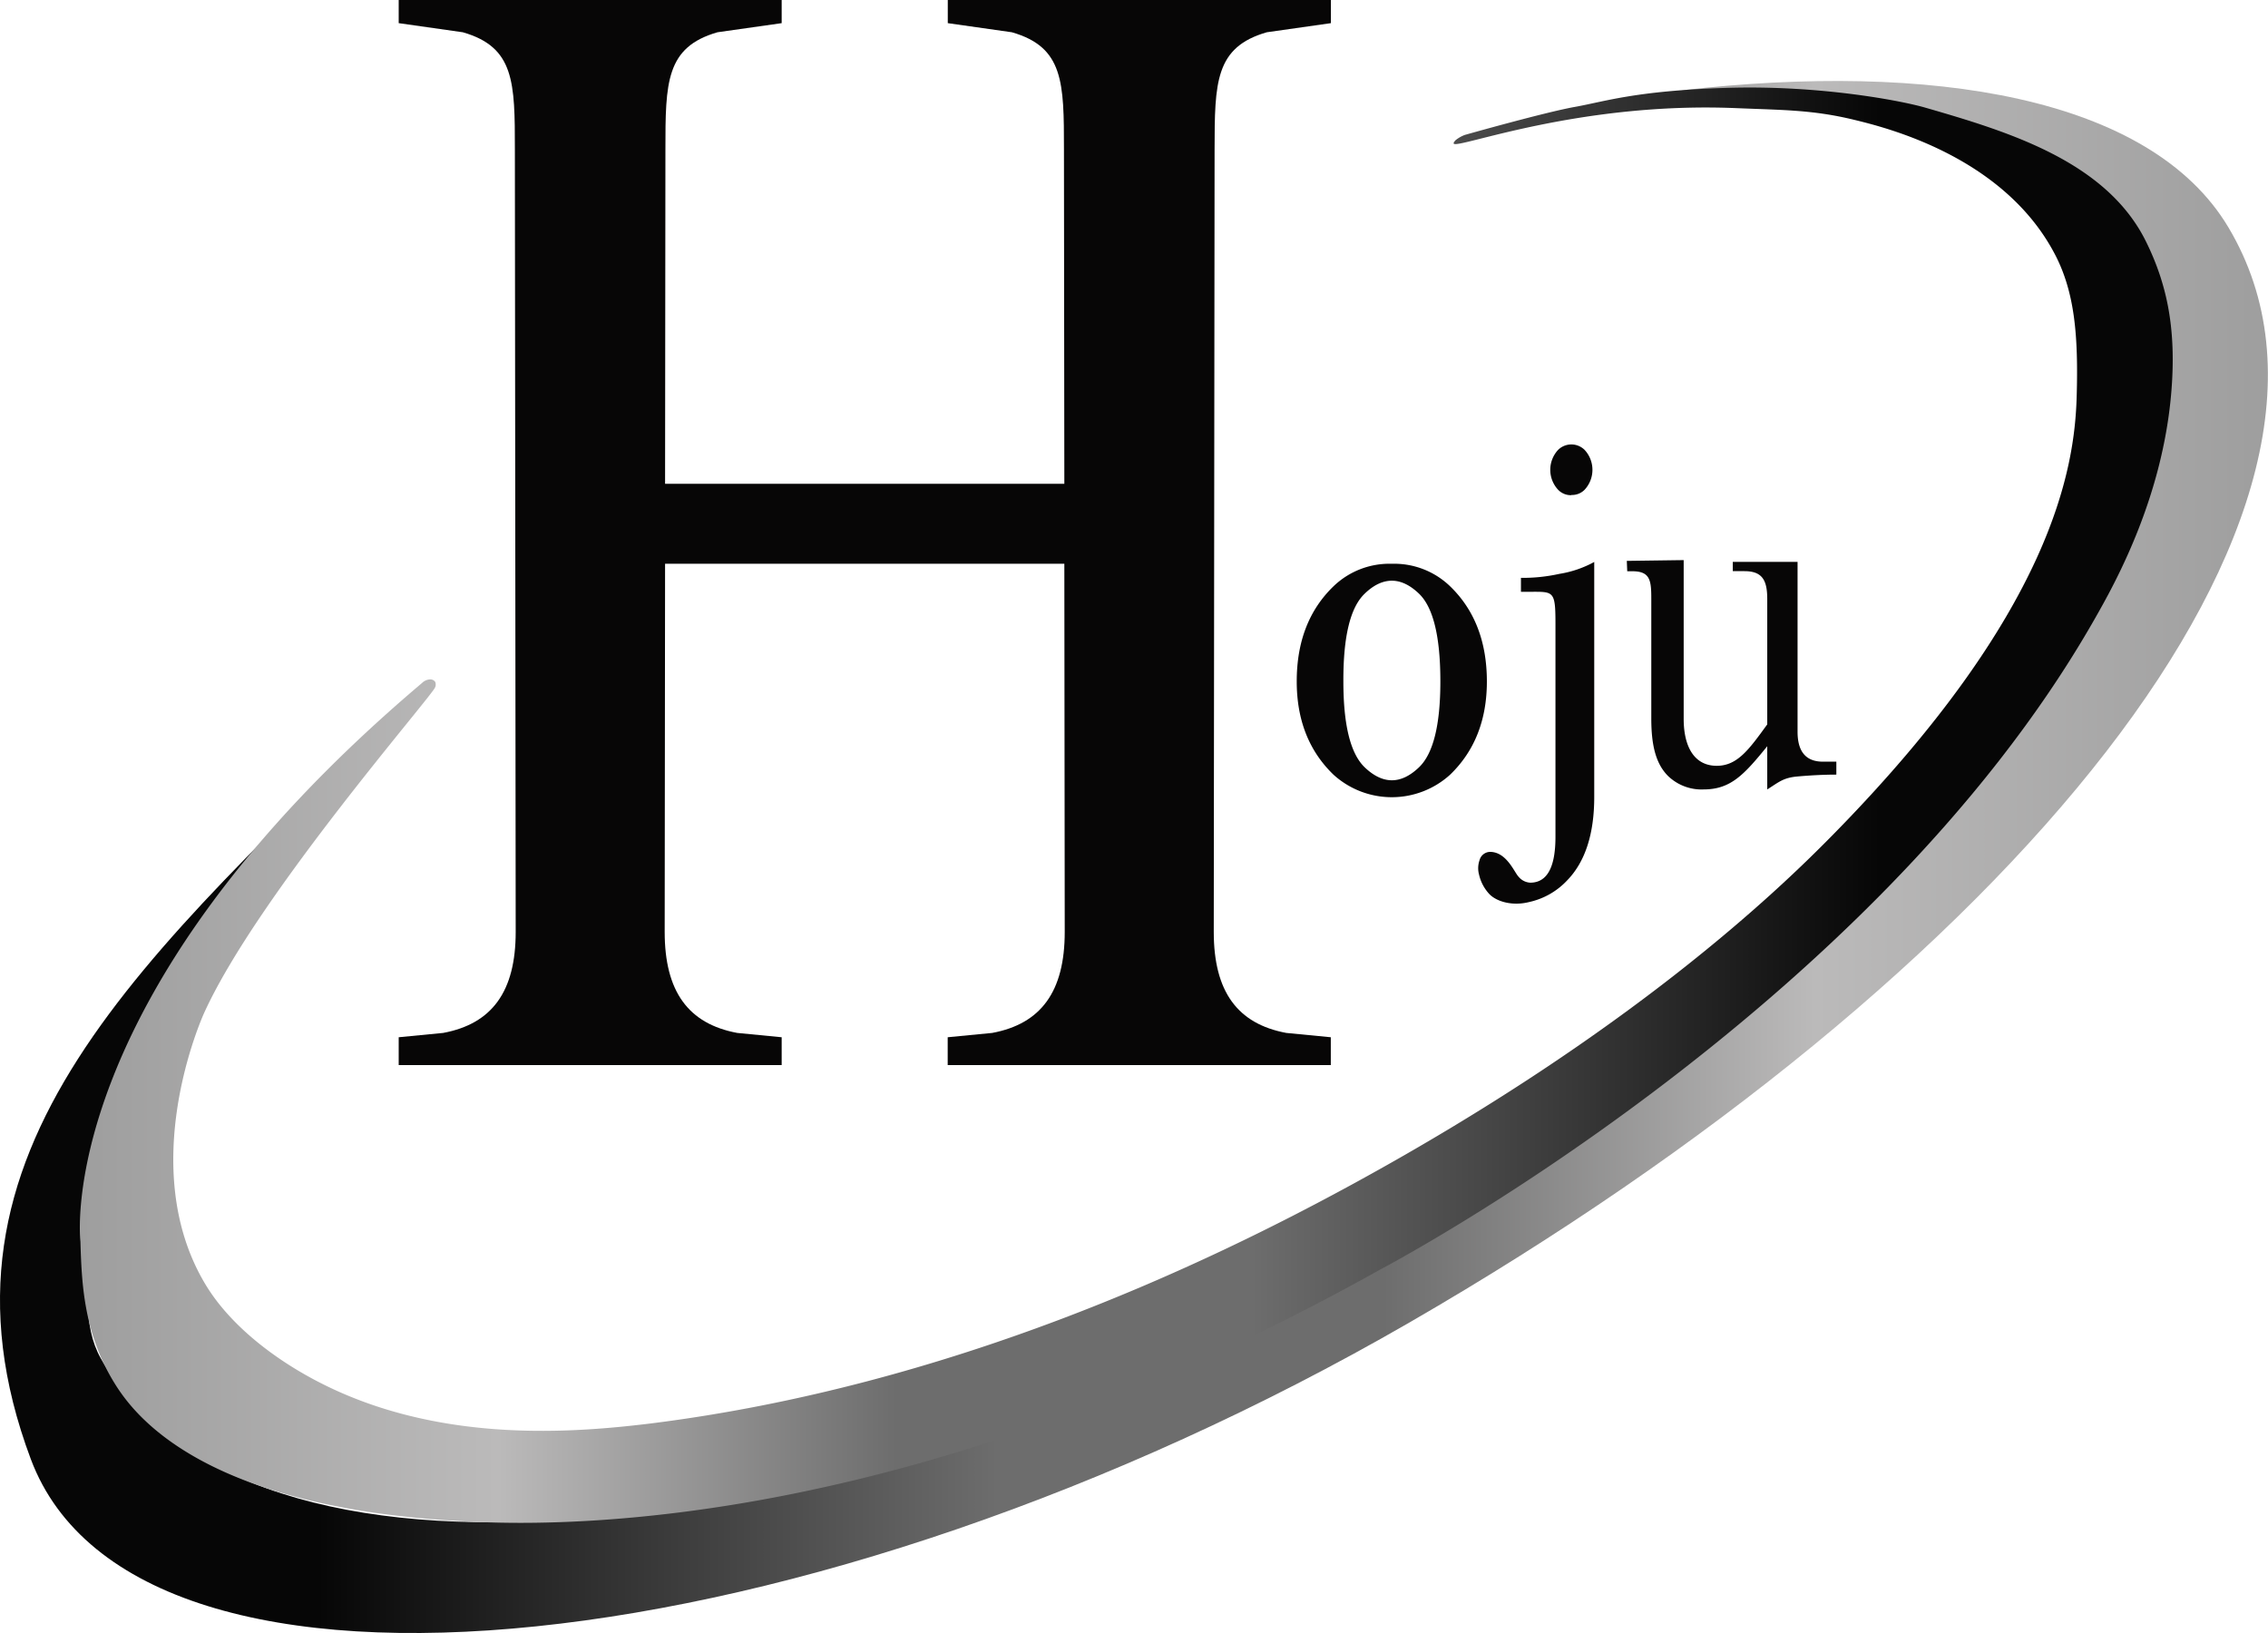 <svg xmlns="http://www.w3.org/2000/svg" xmlns:xlink="http://www.w3.org/1999/xlink" viewBox="0 0 525.16 378.12"><defs><style>.cls-1{fill:#070606;}.cls-2{fill:url(#名称未設定グラデーション_12);}.cls-3{fill:url(#名称未設定グラデーション_12-2);}</style><linearGradient id="名称未設定グラデーション_12" x1="525.16" y1="198.43" x2="0" y2="198.43" gradientUnits="userSpaceOnUse"><stop offset="0" stop-color="#9e9e9e"/><stop offset="0.2" stop-color="#bbbaba"/><stop offset="0.39" stop-color="#6d6d6d"/><stop offset="0.56" stop-color="#6d6d6d"/><stop offset="0.86" stop-color="#060606"/></linearGradient><linearGradient id="名称未設定グラデーション_12-2" x1="18.44" y1="186.44" x2="503.09" y2="186.44" xlink:href="#名称未設定グラデーション_12"/></defs><g id="レイヤー_2" data-name="レイヤー 2"><g id="レイヤー_1-2" data-name="レイヤー 1"><path class="cls-1" d="M322.28,130.54a18.64,18.64,0,0,1,13.47,5.19q8.53,8.22,8.54,22.05,0,13.41-8.54,21.62a20.09,20.09,0,0,1-26.95,0q-8.54-8.21-8.54-21.62,0-13.83,8.54-22.05A18.66,18.66,0,0,1,322.28,130.54ZM316,137.46q-5,4.75-4.94,20.32,0,15.15,4.94,19.89c2.09,2,4.19,3,6.29,3s4.19-1,6.28-3q4.95-4.74,4.95-19.89,0-15.57-4.95-20.32c-2.09-2-4.19-3-6.28-3S318.08,135.44,316,137.46Z"/><path class="cls-1" d="M389.86,129.69v36.74c0,6.64,2.56,10.89,7.66,10.89,4.79,0,7.5-3.82,11.69-9.59v-29c0-4.32-1.09-6.48-5.28-6.48h-2.7v-2.15h15v39.34q0,6.91,5.84,6.92h3.14v3c-2.69,0-5.69.14-9,.43s-4.29,1.3-7,3v-10c-5.39,6.63-8.47,10-14.76,10a11.16,11.16,0,0,1-8.09-3c-3-2.88-4-7.35-4-13.41V138.75c0-4.32-.21-6.48-4.4-6.48h-1.17l-.1-2.4"/><path class="cls-1" d="M351.63,203a3.75,3.75,0,0,0,2.7,1.38q5.84,0,5.84-10.6V144.41c0-7.83-.44-7.38-6.29-7.38h-1.7V133.8a39.14,39.14,0,0,0,8.88-.92,25,25,0,0,0,8.09-2.76v54.39q0,12.9-6.29,19.36a17.05,17.05,0,0,1-8.81,5c-3.7.93-7.39,0-9.19-1.85a9.82,9.82,0,0,1-2.38-4.49,5.63,5.63,0,0,1,.11-3.35,2.57,2.57,0,0,1,2.4-1.93C348.86,197.23,350.64,202,351.63,203Zm12.22-88.34a4.09,4.09,0,0,1-3.05-1.24,6.78,6.78,0,0,1,0-9.27,4.37,4.37,0,0,1,6.1,0,6.78,6.78,0,0,1,0,9.27A4.09,4.09,0,0,1,363.85,114.61Z"/><path class="cls-1" d="M293.33,7.47l14.84-2.11V0H219.46V5.36L234.3,7.47c12,3.44,12.06,11.61,12.06,27.14l.09,77.41H154l.08-77.41c0-15.53.1-23.7,12.06-27.14L181,5.36V0H92.32V5.36l14.84,2.11c12,3.44,12.06,11.61,12.06,27.14l.19,181.18c0,13.81-5.49,21.27-16.79,23.38l-10.3,1v6.44H181v-6.44l-10.3-1c-11.3-2.11-16.79-9.57-16.79-23.38l.09-85.25h92.45l.09,85.25c0,13.81-5.49,21.27-16.79,23.38l-10.31,1v6.44h88.71v-6.44l-10.31-1c-11.3-2.11-16.79-9.57-16.79-23.38l.19-181.18C281.26,19.08,281.36,10.91,293.33,7.47Z"/><path class="cls-2" d="M516,52.66c-18.1-30.37-69.11-38.36-126.6-31.75,49.31,3.79,81.39,10.26,98.08,29.83,43.93,51.53-40.92,166.23-170.11,239S56.55,373.53,23.34,314.52C6.7,285,63.81,203.87,95.4,160.61,33.82,221.55-19.8,266,7.14,337.87,31.75,403.51,188.19,386,326.41,306.19S555.05,118.15,516,52.66Z"/><path class="cls-3" d="M497,56.11c-9.15-18.78-32.09-25.67-51.32-31.22-5.14-1.48-24-5.23-45.91-4.54-21.09.66-28.18,3.17-35.09,4.4s-25.46,6.48-25.46,6.48A7.53,7.53,0,0,0,337,32.5c-.25.29-.49.6-.38.76.9,1.27,28.89-9.76,65.43-8.22,10.68.45,17.66.37,27.23,2.69,7.24,1.76,34.58,8.4,46.49,31.06,4.7,8.93,5.48,19.18,5.09,33-.46,16.44-5.39,49.67-56.79,101.85-12.35,12.53-46.18,45.23-110.66,80.43-34.35,18.75-93.08,46.77-162.66,55.52C131,332,96.2,334.75,66.84,316c-12.49-8-17.57-15.73-19.47-18.94-15.86-26.89-.86-60.91,0-62.74,12.35-27,52.7-73.14,53.38-75.17a1.6,1.6,0,0,0,0-1.3,1.44,1.44,0,0,0-1-.54,2.85,2.85,0,0,0-2,.8s-.19.17-.45.39c-85.6,72.61-78.68,128.94-78.68,128.94.29,9.45.67,21.22,8,33,4.77,7.64,21.18,29.25,83.29,31.94,21.31.92,101.83,1.95,209.8-58.49,0,0,113.29-59.34,165.26-150.47,4.74-8.31,16.62-29.36,18-55.54C503.6,75.92,501.92,66.15,497,56.11Z"/></g></g></svg>